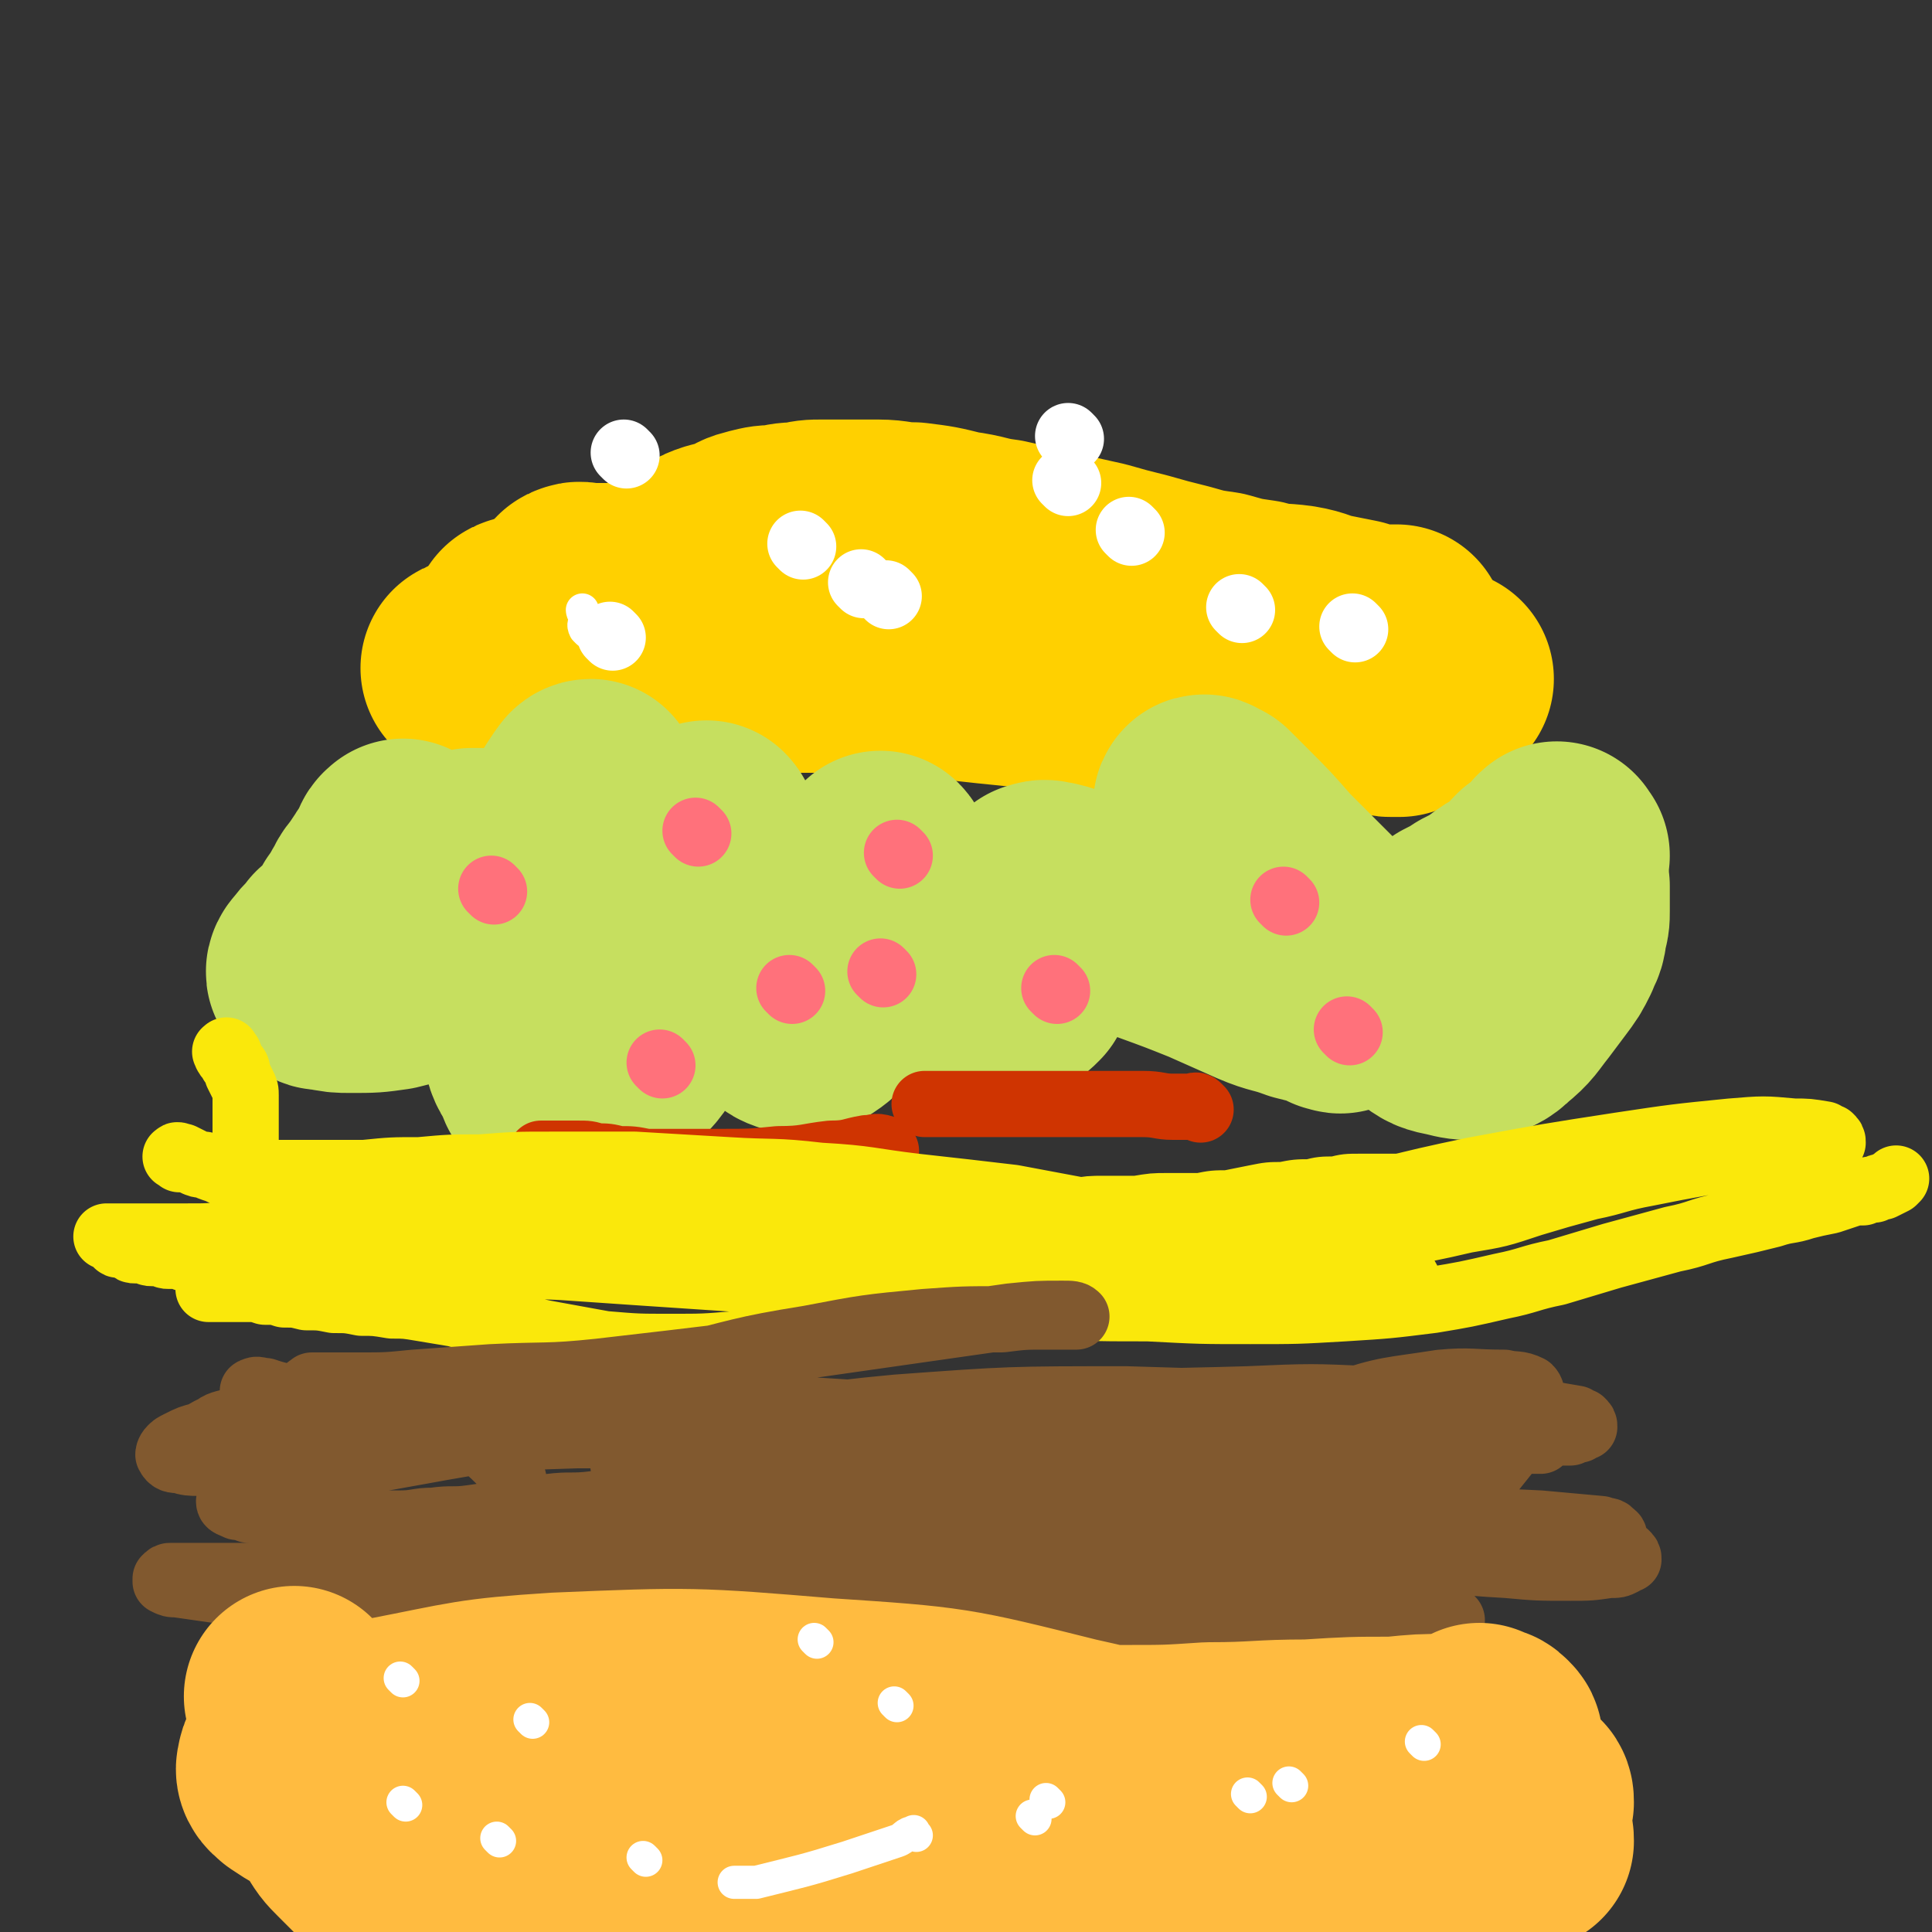 <svg viewBox='0 0 700 700' version='1.1' xmlns='http://www.w3.org/2000/svg' xmlns:xlink='http://www.w3.org/1999/xlink'><rect x="0" y="0" width="700" height="700" fill="#333333" stroke="none"/><g fill='none' stroke='#FFD000' stroke-width='80' stroke-linecap='round' stroke-linejoin='round'><path d='M172,243c-1,-1 -2,-1 -1,-1 1,-1 2,0 4,0 4,-1 4,-1 8,-1 6,0 6,0 11,0 7,-1 7,-1 13,-1 6,0 6,0 11,0 6,0 6,0 12,0 6,0 6,0 12,0 6,0 6,0 12,0 6,0 6,0 12,0 6,0 6,0 12,0 6,0 6,0 12,0 6,0 6,0 12,0 8,0 8,0 15,0 8,1 8,1 16,2 8,1 8,1 16,1 9,1 9,1 19,2 10,1 10,1 20,2 9,1 10,1 19,3 9,1 9,2 18,3 7,2 7,1 14,2 7,1 7,2 14,2 7,0 7,0 13,0 7,0 7,0 14,0 7,-1 7,-1 15,-2 6,-1 6,-1 12,-2 4,-1 4,-1 8,-3 4,-1 4,-2 7,-4 1,0 1,0 1,0 '/><path d='M190,228c-1,-1 -2,-1 -1,-1 1,-1 2,0 4,0 3,1 3,1 7,2 5,1 6,1 11,1 6,1 6,0 12,1 7,1 7,1 13,1 7,1 7,1 14,2 8,1 8,1 16,1 8,1 8,1 16,1 8,0 8,0 16,0 9,1 9,1 17,2 8,1 8,1 16,1 6,0 6,0 13,0 5,0 5,0 11,0 6,0 6,0 11,0 6,0 6,0 12,0 6,0 6,0 11,0 6,0 6,0 11,0 6,1 6,1 12,1 6,0 6,0 12,0 5,1 5,1 11,2 5,1 5,0 10,1 5,1 5,1 10,1 5,1 5,1 10,2 4,1 4,1 9,1 4,1 4,1 8,2 4,1 4,1 8,2 3,1 3,1 6,2 2,1 2,1 5,2 2,1 2,1 3,1 1,0 1,0 2,0 1,0 1,0 1,0 '/><path d='M210,216c-1,-1 -2,-1 -1,-1 1,-1 2,0 4,0 4,0 4,0 8,0 4,0 4,0 8,0 3,-1 3,-1 6,-2 2,-1 3,-1 5,-2 2,-2 2,-2 4,-4 2,-1 2,-1 4,-2 3,-1 3,-1 6,-2 3,-2 3,-2 6,-3 4,-1 4,-1 7,-2 4,-2 3,-2 7,-3 4,-1 4,-1 8,-1 4,-1 4,-1 8,-1 4,-1 4,-1 8,-1 5,0 5,0 10,0 5,0 5,0 10,0 6,0 6,1 13,1 8,1 8,1 16,3 8,1 8,2 16,3 9,2 9,2 17,4 9,2 9,2 18,4 7,2 7,2 15,4 7,2 7,2 15,4 7,2 7,2 14,3 7,2 7,2 14,3 7,2 7,1 14,2 6,1 6,2 11,3 5,1 5,1 10,2 3,1 3,2 6,2 3,0 3,0 5,0 2,0 2,0 4,0 0,0 0,0 0,0 '/></g>
<g fill='none' stroke='#C6DF5F' stroke-width='80' stroke-linecap='round' stroke-linejoin='round'><path d='M147,309c-1,-1 -1,-2 -1,-1 -1,0 -1,1 -2,3 -1,3 -2,3 -3,5 -2,3 -2,3 -4,6 -2,2 -2,3 -3,5 -1,1 -1,1 -1,2 -1,1 -1,1 -1,2 -1,1 -1,0 -1,1 -1,1 -1,1 -1,1 0,1 0,1 0,1 0,1 0,1 0,1 1,0 2,0 3,0 3,0 3,0 6,-1 5,-1 5,-2 10,-4 6,-2 6,-2 11,-5 4,-3 4,-3 8,-5 3,-2 3,-2 5,-4 1,-1 2,-1 2,-3 0,-1 0,-1 -1,-2 -1,0 -1,0 -3,0 -5,1 -5,1 -10,4 -8,4 -8,4 -15,10 -8,5 -8,5 -15,11 -5,4 -5,4 -10,8 -2,3 -3,3 -5,6 -1,1 -2,2 -1,3 1,2 1,2 3,2 5,1 5,1 9,1 8,0 8,0 15,-1 8,-2 8,-2 16,-5 8,-2 8,-2 14,-6 7,-4 7,-4 12,-9 5,-6 5,-6 10,-12 3,-5 3,-6 6,-11 2,-5 2,-5 5,-10 2,-3 2,-3 3,-7 2,-2 1,-2 2,-4 1,-2 2,-1 2,-3 1,-1 1,-2 2,-2 0,0 -1,1 -1,2 -1,3 -1,3 -2,6 -3,7 -3,7 -5,14 -3,11 -3,11 -6,21 -2,10 -2,10 -4,21 -2,8 -2,8 -2,16 -1,6 -1,6 -1,13 1,5 2,5 4,9 1,3 1,4 4,5 3,2 3,2 7,2 4,0 4,1 8,-1 4,-3 5,-3 8,-8 6,-6 6,-6 10,-14 4,-9 3,-10 6,-19 3,-10 3,-10 6,-19 2,-7 2,-7 3,-15 2,-5 1,-5 2,-10 1,-2 1,-2 2,-5 0,-1 1,-1 1,-2 1,0 2,-1 2,-1 1,1 1,2 1,4 2,4 2,4 3,7 2,6 2,6 4,12 3,7 3,7 6,14 2,7 2,7 5,14 2,4 1,4 4,9 2,3 1,3 4,6 2,3 3,3 6,4 2,1 3,0 5,-1 3,-2 3,-2 5,-5 4,-5 4,-5 6,-10 3,-6 3,-6 6,-12 2,-6 2,-6 3,-12 1,-5 1,-5 2,-9 1,-3 0,-3 1,-6 0,-2 0,-2 1,-3 0,0 1,-1 1,-1 1,1 1,2 1,3 2,3 2,3 3,5 2,4 2,4 4,8 4,5 4,5 8,10 4,6 3,6 8,11 4,4 4,4 10,8 3,2 3,2 7,3 3,0 3,0 6,-1 2,-1 2,-1 4,-3 2,-3 1,-3 2,-7 2,-4 2,-4 2,-8 0,-4 0,-4 0,-8 0,-2 0,-3 0,-5 1,-2 1,-2 2,-4 1,-1 0,-1 1,-1 2,-1 2,0 4,0 4,1 4,1 8,3 6,2 6,2 13,5 8,3 8,4 16,7 11,4 11,4 21,8 9,4 9,4 18,8 7,3 7,2 15,5 4,1 4,1 8,2 2,1 2,1 4,2 1,0 2,1 2,0 1,-1 0,-2 0,-3 -2,-4 -2,-4 -5,-8 -5,-7 -5,-7 -10,-14 -7,-9 -7,-9 -13,-18 -5,-7 -6,-7 -11,-15 -3,-4 -3,-4 -6,-9 -2,-2 -1,-2 -3,-3 -1,-1 -2,-2 -2,-1 0,0 1,0 3,1 3,3 3,3 7,7 7,7 7,7 14,15 11,11 11,11 22,22 10,10 10,10 20,19 8,6 7,6 15,12 4,3 4,3 9,4 4,1 4,1 8,1 4,-1 5,-1 8,-4 5,-4 5,-5 9,-10 3,-4 3,-4 6,-8 3,-4 3,-4 5,-8 1,-3 2,-3 2,-7 1,-3 1,-3 1,-6 0,-3 0,-3 0,-5 0,-2 0,-2 0,-4 -1,-3 -1,-3 -2,-6 -1,-1 -1,-1 -1,-1 '/><path d='M565,310c-1,-1 -1,-2 -1,-1 -1,0 -1,1 -2,3 -2,2 -3,2 -6,4 -3,3 -3,4 -7,7 -4,2 -4,2 -8,5 -3,2 -3,2 -7,4 -3,2 -3,2 -7,4 -4,3 -4,3 -8,5 -4,2 -4,2 -9,2 -6,2 -6,2 -13,2 -1,0 -2,-1 -3,-1 '/></g>
<g fill='none' stroke='#CF3401' stroke-width='24' stroke-linecap='round' stroke-linejoin='round'><path d='M321,417c-1,-1 -1,-1 -1,-1 -3,-1 -3,0 -6,0 -6,1 -6,2 -13,2 -9,1 -9,2 -19,2 -10,1 -10,1 -21,1 -7,0 -7,0 -14,0 -7,0 -7,0 -13,0 -5,-1 -5,-1 -10,-1 -4,-1 -4,-1 -8,-1 -3,-1 -3,-1 -7,-1 -2,0 -2,0 -4,0 -2,0 -2,0 -4,0 0,0 0,0 -1,0 -1,0 -1,0 -2,0 0,0 0,0 -1,0 0,0 0,0 -1,0 0,0 0,0 0,0 '/><path d='M435,402c-1,-1 -1,-1 -1,-1 -1,-1 -1,0 -2,0 -4,0 -4,0 -7,0 -5,0 -5,-1 -11,-1 -7,0 -7,0 -13,0 -6,0 -6,0 -13,0 -6,0 -6,0 -13,0 -5,0 -5,0 -11,0 -4,0 -4,0 -9,0 -3,0 -3,0 -6,0 -3,0 -3,0 -5,0 -2,0 -2,0 -4,0 -1,0 -1,0 -2,0 0,0 0,0 -1,0 -1,0 -1,0 -1,0 -1,0 -1,0 -1,0 '/></g>
<g fill='none' stroke='#FF717B' stroke-width='24' stroke-linecap='round' stroke-linejoin='round'><path d='M383,359c-1,-1 -1,-1 -1,-1 '/><path d='M320,353c-1,-1 -1,-1 -1,-1 '/><path d='M287,359c-1,-1 -1,-1 -1,-1 '/><path d='M240,386c-1,-1 -1,-1 -1,-1 '/><path d='M179,323c-1,-1 -1,-1 -1,-1 '/><path d='M253,302c-1,-1 -1,-1 -1,-1 '/><path d='M326,310c-1,-1 -1,-1 -1,-1 '/><path d='M466,327c-1,-1 -1,-1 -1,-1 '/><path d='M489,374c-1,-1 -1,-1 -1,-1 '/></g>
<g fill='none' stroke='#FFFFFF' stroke-width='24' stroke-linecap='round' stroke-linejoin='round'><path d='M227,165c-1,-1 -1,-1 -1,-1 '/><path d='M291,198c-1,-1 -1,-1 -1,-1 '/><path d='M322,216c-1,-1 -1,-1 -1,-1 '/><path d='M388,159c-1,-1 -1,-1 -1,-1 '/><path d='M450,221c-1,-1 -1,-1 -1,-1 '/><path d='M491,228c-1,-1 -1,-1 -1,-1 '/><path d='M313,212c-1,-1 -1,-1 -1,-1 '/><path d='M222,231c-1,-1 -1,-1 -1,-1 '/><path d='M387,175c-1,-1 -1,-1 -1,-1 '/><path d='M410,193c-1,-1 -1,-1 -1,-1 '/></g>
<g fill='none' stroke='#FAE80B' stroke-width='24' stroke-linecap='round' stroke-linejoin='round'><path d='M83,382c-1,-1 -1,-2 -1,-1 -1,0 0,0 0,1 1,2 2,1 2,3 2,2 2,2 2,4 1,2 1,2 2,4 1,2 1,2 1,4 0,2 0,2 0,4 0,3 0,3 0,5 0,2 0,2 0,3 0,2 0,2 0,3 0,2 0,2 0,3 0,2 0,2 0,3 0,1 0,1 0,2 0,2 0,2 0,3 0,2 0,2 0,3 0,1 0,1 0,2 0,1 0,1 0,2 0,1 0,1 0,2 0,1 0,1 0,1 0,1 0,1 0,1 1,0 1,0 2,0 1,0 1,0 1,0 1,-1 1,-1 2,-1 2,-1 2,-1 4,-2 3,-1 3,-1 6,-2 4,-1 4,-1 8,-1 4,-1 4,-1 8,-1 4,-1 4,-1 8,-1 4,0 4,0 8,0 4,0 4,0 8,0 4,1 4,1 7,2 4,1 4,1 8,2 3,1 3,1 6,2 4,1 4,1 7,1 4,1 4,2 8,2 4,1 4,1 8,2 4,1 4,1 8,1 5,1 5,1 10,2 4,1 4,0 9,1 4,0 4,1 8,1 4,1 4,1 8,1 4,0 4,0 8,0 4,0 4,0 8,0 5,0 5,0 10,0 5,-1 5,-1 10,-1 6,-1 6,-1 11,-1 5,-1 5,-1 11,-1 5,0 5,0 10,0 6,0 6,0 11,0 6,0 6,0 12,0 5,0 5,0 11,0 6,0 6,0 12,0 6,0 6,0 11,0 6,0 6,0 11,0 5,-1 5,-1 11,-1 6,0 6,0 11,0 6,-1 6,-1 11,-1 6,0 6,0 12,0 6,-1 6,-1 11,-1 6,0 6,0 12,0 5,-1 5,-1 10,-1 5,-1 5,-1 10,-2 5,-1 5,-1 10,-1 5,-1 5,-1 10,-1 4,-1 4,-1 9,-1 4,-1 4,-1 9,-1 5,0 5,0 10,0 5,0 5,0 10,0 6,0 6,0 12,0 5,0 5,0 11,0 5,0 5,0 10,0 5,-1 5,-1 10,-1 3,-1 3,-1 7,-1 3,-1 3,-1 6,-2 2,0 2,-1 4,-1 2,-1 2,-1 3,-1 1,-1 1,-1 2,-1 1,0 1,0 2,0 1,-1 1,-1 2,-1 1,-1 1,-1 1,-1 1,0 1,0 1,0 '/><path d='M65,420c-1,-1 -2,-1 -1,-1 0,-1 1,0 2,0 2,1 2,1 4,2 2,1 2,1 4,1 2,1 2,1 5,2 2,1 2,1 5,1 4,0 4,0 8,0 5,0 5,0 9,0 7,0 7,0 14,0 8,0 8,0 17,0 10,-1 10,-1 20,-1 11,-1 11,-1 22,-1 13,-1 13,-1 26,-1 15,0 15,0 30,0 17,1 17,1 34,2 16,1 16,0 33,2 18,1 18,2 35,4 18,2 18,2 35,4 16,3 16,3 32,6 14,3 14,4 29,6 13,2 14,2 27,2 13,1 13,1 25,1 13,-1 13,-1 25,-2 13,-2 13,-2 26,-5 12,-2 12,-2 24,-6 10,-3 10,-3 21,-6 10,-2 10,-3 21,-5 10,-2 10,-2 21,-4 9,-1 9,-1 18,-3 7,-1 7,-1 13,-2 4,0 4,-1 8,-1 2,-1 2,-1 3,-1 1,0 1,0 2,0 1,0 2,0 2,0 0,-1 0,-1 -1,-2 -1,0 -1,0 -2,-1 -6,-1 -6,-1 -11,-1 -11,-1 -11,-1 -23,0 -20,2 -20,2 -40,5 -26,4 -26,4 -53,9 -29,6 -29,7 -58,14 -26,7 -26,7 -52,14 -21,6 -21,6 -42,12 -17,4 -17,4 -34,9 -15,3 -15,3 -29,6 -13,3 -13,3 -26,5 -13,2 -13,2 -26,3 -12,1 -12,1 -24,1 -12,0 -12,0 -24,-1 -11,-2 -11,-2 -22,-4 -9,-2 -9,-2 -18,-4 -7,-1 -7,-1 -14,-3 -6,-1 -6,-1 -12,-2 -6,-1 -6,-1 -11,-1 -6,-1 -6,-1 -11,-1 -5,-1 -5,-1 -10,-1 -5,-1 -5,-1 -10,-1 -4,-1 -4,-1 -8,-1 -3,-1 -3,-1 -7,-1 -3,-1 -3,-1 -6,-1 -2,0 -2,0 -4,0 -2,0 -2,0 -4,0 -1,0 -1,0 -2,0 -1,0 -1,0 -2,0 0,0 0,0 0,0 -1,0 -1,0 -2,0 0,0 -1,0 0,0 0,0 1,0 2,0 2,-1 2,-1 4,-1 3,-1 3,-1 7,-2 7,-2 7,-3 14,-6 11,-3 11,-3 22,-5 16,-3 16,-3 33,-4 22,-2 22,-2 44,-3 30,0 30,-1 61,0 35,2 35,2 71,5 32,2 32,2 64,6 26,2 25,3 51,6 15,2 15,1 30,2 9,1 9,1 18,1 5,0 5,0 10,0 1,-1 2,-1 3,-1 0,-1 0,-2 -1,-2 -3,-2 -3,-2 -7,-3 -9,-3 -9,-3 -19,-4 -18,-3 -18,-3 -37,-4 -28,-1 -28,-1 -56,-1 -32,-1 -32,-1 -63,-1 -33,0 -33,0 -66,0 -28,-1 -28,-1 -55,-1 -22,0 -22,0 -43,0 -15,-1 -15,-1 -31,-1 -14,-1 -14,-1 -28,-1 -11,0 -11,0 -21,0 -7,1 -7,1 -15,1 -5,0 -5,0 -10,0 -2,0 -2,0 -5,0 -2,0 -2,0 -4,0 -2,0 -2,0 -4,0 -1,0 -1,0 -2,0 -1,0 -1,0 -2,0 0,0 0,0 -1,0 0,0 0,0 -1,0 0,0 -1,0 0,0 0,0 1,0 2,1 1,0 1,0 1,0 1,1 0,2 1,2 1,0 1,0 1,0 1,0 1,0 1,0 1,0 1,1 2,1 1,1 1,1 2,1 1,0 1,0 2,0 1,0 1,0 2,0 1,1 1,1 2,1 1,0 1,0 2,0 1,0 1,0 2,0 1,1 1,1 2,1 1,0 1,0 2,0 1,0 1,0 1,0 1,0 1,0 1,0 2,1 2,1 3,1 2,0 2,0 4,0 4,1 4,1 7,1 6,0 6,0 12,0 11,0 11,0 22,0 19,0 19,0 39,0 25,1 25,1 51,2 29,2 29,2 59,4 29,2 29,2 58,4 26,2 26,3 52,5 22,2 22,2 44,2 19,1 19,1 37,1 17,0 17,0 34,-1 16,-1 16,-1 32,-3 12,-2 12,-2 25,-5 10,-2 10,-3 20,-5 10,-3 10,-3 20,-6 11,-3 11,-3 22,-6 10,-2 9,-3 19,-5 9,-2 9,-2 17,-4 6,-2 6,-1 12,-3 4,-1 4,-1 9,-2 3,-1 3,-1 6,-2 3,-1 3,-1 6,-1 2,-1 2,-1 4,-1 2,-1 2,-1 3,-1 2,-1 2,-1 4,-2 1,-1 1,-1 1,-1 '/></g>
<g fill='none' stroke='#81592F' stroke-width='24' stroke-linecap='round' stroke-linejoin='round'><path d='M93,505c-1,-1 -2,-1 -1,-1 1,-1 2,0 4,0 3,1 3,1 7,2 5,1 5,0 9,1 5,0 5,1 10,1 4,0 4,0 9,0 6,0 6,0 12,0 7,0 7,0 15,0 9,0 9,0 18,0 9,0 9,0 19,0 12,0 12,0 24,0 14,0 14,0 27,0 16,1 16,1 32,2 16,1 16,1 32,2 16,1 16,1 33,2 17,2 17,1 34,2 18,1 18,1 36,2 17,1 17,2 34,2 15,0 15,0 29,0 13,0 13,0 26,0 11,0 11,0 23,0 9,-1 9,-1 18,-1 7,0 7,0 13,0 4,0 4,0 8,0 3,0 3,0 5,0 2,-1 2,-1 3,-1 1,-1 2,-1 2,-1 0,-1 0,-1 -1,-2 -1,0 -1,0 -2,-1 -6,-1 -6,-1 -11,-2 -12,-2 -12,-2 -24,-2 -20,-1 -20,-1 -40,1 -29,2 -29,2 -58,6 -30,4 -30,4 -60,10 -27,4 -27,4 -53,10 -22,4 -22,4 -45,9 -17,4 -17,4 -34,8 -13,3 -13,3 -26,6 -11,3 -11,3 -22,6 -8,2 -8,2 -16,4 -7,1 -6,2 -13,3 -6,2 -6,1 -11,2 -5,1 -5,1 -10,2 -3,1 -3,1 -7,1 -2,0 -2,0 -4,0 -2,0 -2,0 -3,0 -1,0 -2,0 -2,0 0,0 1,0 1,0 5,-1 5,-1 9,-2 11,-2 11,-3 22,-4 25,-4 25,-4 49,-5 36,-3 36,-2 71,-3 36,-1 36,0 71,0 33,1 33,2 66,2 31,0 31,0 62,0 23,-1 23,-1 47,-1 15,-1 15,-1 30,-2 9,0 9,0 17,-2 3,0 3,0 6,-1 1,-1 2,-1 2,-2 0,-1 0,-2 -1,-2 -1,-2 -2,-1 -4,-2 -11,-1 -11,-1 -22,-2 -21,-1 -21,-1 -42,-2 -30,-1 -30,-1 -60,-1 -36,0 -36,1 -72,1 -33,1 -33,1 -65,2 -27,1 -27,1 -54,1 -23,1 -23,2 -45,2 -18,0 -18,0 -36,0 -15,0 -15,0 -31,0 -12,-1 -12,-1 -24,-2 -9,-1 -9,-1 -18,-2 -6,-1 -6,-2 -12,-3 -5,-1 -5,-1 -9,-1 -2,-1 -2,-1 -4,-1 -2,-1 -3,-1 -3,-2 0,0 1,0 2,-1 7,-3 7,-3 14,-5 20,-6 20,-7 41,-10 34,-6 34,-7 69,-8 42,-2 43,-1 85,2 41,4 41,5 81,11 33,5 33,6 66,12 21,4 21,3 43,6 13,2 13,3 26,4 6,1 6,1 12,2 3,0 5,1 5,0 0,-1 -2,-2 -4,-2 -10,-4 -10,-4 -20,-6 -21,-6 -21,-6 -42,-10 -32,-6 -32,-6 -64,-9 -34,-4 -34,-4 -68,-6 -31,-2 -31,-2 -62,-3 -24,-1 -25,-1 -49,-1 -20,0 -20,0 -40,0 -15,-1 -15,-1 -30,-1 -11,-1 -11,-1 -21,-1 -6,0 -6,0 -13,0 -4,0 -4,0 -8,0 -2,0 -2,0 -4,0 -1,0 -2,0 -3,1 0,0 0,1 0,1 2,1 2,1 4,1 8,0 8,0 15,0 15,-2 16,-1 31,-4 22,-4 21,-4 43,-9 25,-6 25,-7 51,-12 25,-6 25,-7 50,-11 21,-4 21,-4 42,-6 14,-1 14,-1 28,-1 8,-1 8,-1 16,-1 4,0 4,0 8,0 2,0 3,0 3,0 -1,-1 -2,-1 -5,-1 -9,0 -9,0 -19,1 -21,3 -21,3 -42,6 -28,4 -28,4 -56,8 -25,3 -25,3 -51,6 -19,2 -19,1 -39,2 -14,1 -14,1 -28,2 -10,1 -10,1 -20,1 -6,0 -6,0 -12,0 -2,0 -3,0 -5,0 -1,1 -2,1 -2,2 -1,0 0,1 1,1 5,1 6,1 11,2 13,2 13,2 25,4 17,3 17,4 34,6 19,2 19,2 38,3 19,2 19,2 38,2 19,1 19,2 39,2 19,0 19,0 38,0 18,0 18,0 35,0 14,-1 14,-1 28,-1 11,1 11,1 21,1 8,0 8,0 16,0 6,0 6,0 12,0 5,0 5,0 9,0 3,-1 3,-1 6,-1 2,-1 3,0 4,-1 1,-1 1,-2 0,-3 -3,-1 -4,-1 -8,-1 -13,-2 -13,-2 -27,-2 -25,-1 -25,-1 -49,1 -30,3 -30,4 -60,7 -24,2 -24,3 -48,5 -14,1 -14,1 -28,2 -7,0 -7,0 -15,0 -3,0 -5,0 -5,0 -1,-1 2,-3 5,-4 14,-4 15,-4 30,-7 32,-6 32,-7 64,-10 41,-3 41,-3 83,-3 35,1 35,1 70,4 23,3 23,4 46,7 12,1 12,1 24,2 4,1 4,1 8,2 1,0 3,0 2,0 -1,0 -3,0 -6,0 -10,2 -10,2 -20,3 -22,3 -22,3 -45,5 -30,4 -30,4 -60,7 -29,3 -29,3 -57,4 -22,2 -22,1 -43,1 -14,0 -14,0 -27,-1 -7,0 -8,0 -15,-2 -2,0 -5,-1 -4,-2 1,-2 4,-3 9,-5 17,-6 17,-7 36,-12 30,-6 31,-6 62,-9 32,-4 32,-3 64,-4 23,-1 23,-1 45,0 13,1 13,1 26,3 6,0 5,1 11,2 1,0 2,0 2,0 0,0 -1,0 -3,0 -10,1 -10,0 -20,1 -22,3 -22,4 -43,7 -28,5 -28,5 -57,11 -26,5 -26,5 -53,10 -19,3 -19,3 -38,5 -13,1 -13,1 -26,1 -10,0 -10,0 -20,0 -7,0 -7,0 -15,0 -5,0 -5,0 -11,0 -3,0 -3,0 -6,0 -2,0 -4,0 -4,0 -1,0 0,0 1,-1 8,-3 8,-4 16,-7 23,-7 22,-9 46,-13 32,-7 33,-8 66,-10 31,-3 32,-2 63,-1 26,1 26,3 51,5 16,1 17,1 33,2 10,0 10,0 20,-2 6,-1 6,-1 12,-3 2,-1 2,-1 4,-3 1,-1 2,-1 2,-2 0,-1 0,-1 -1,-2 -1,-1 -1,-1 -2,-1 -2,0 -2,0 -5,0 -4,1 -4,1 -8,3 -6,2 -6,2 -12,4 -6,3 -6,3 -12,6 -7,4 -7,4 -14,8 -7,5 -7,5 -15,9 -9,5 -9,5 -18,9 -11,5 -11,5 -22,9 -11,3 -11,3 -23,6 -10,2 -10,2 -21,3 -9,1 -9,1 -18,1 -9,-1 -9,-1 -18,-3 -9,-3 -9,-3 -19,-6 -9,-4 -9,-4 -19,-7 -10,-3 -9,-3 -19,-6 -10,-2 -10,-1 -20,-3 -9,-1 -9,-1 -18,-1 -10,-1 -10,-1 -20,-1 -9,1 -9,1 -18,2 -9,1 -9,2 -17,3 -8,1 -8,0 -16,1 -7,1 -7,1 -14,2 -7,1 -7,1 -14,2 -7,1 -7,0 -14,1 -6,0 -6,1 -12,1 -5,0 -5,0 -10,0 -4,0 -4,0 -8,0 -2,0 -2,0 -4,0 -2,0 -2,0 -4,0 -1,0 -1,0 -2,0 0,0 0,0 -1,0 -1,0 -1,0 -1,0 -2,0 -2,0 -3,0 -2,0 -2,0 -3,0 -1,0 -1,0 -3,0 0,0 0,0 -1,0 0,0 -1,0 0,0 0,0 1,0 2,0 3,1 3,2 6,2 5,2 5,2 11,2 8,1 8,2 16,2 9,0 9,0 18,-1 7,-1 7,-1 14,-4 5,-2 5,-2 9,-5 3,-2 3,-3 4,-6 1,-2 1,-3 1,-6 -2,-4 -2,-4 -5,-7 -6,-6 -7,-6 -14,-9 -10,-4 -10,-4 -21,-6 -11,-3 -11,-2 -22,-3 -11,0 -12,0 -22,1 -9,1 -9,1 -17,4 -7,1 -7,1 -12,4 -4,1 -4,1 -8,3 -2,1 -2,1 -3,2 -1,1 -1,2 -1,2 1,2 2,2 4,2 3,1 4,1 7,1 6,0 6,0 12,0 6,-1 6,-1 12,-2 5,-1 5,0 10,-2 4,-1 4,-2 8,-4 2,-1 2,-1 3,-3 1,-1 2,-1 2,-2 0,-1 0,-1 -1,-2 -1,-1 -1,-1 -2,-2 -5,-1 -5,-1 -10,-1 -6,-1 -6,0 -12,0 -5,1 -5,1 -10,3 -4,1 -5,1 -8,4 -2,1 -3,2 -2,4 1,4 2,5 5,8 8,8 8,8 17,13 12,7 12,7 24,12 11,5 11,6 22,9 8,2 8,1 15,2 5,0 5,0 10,0 3,-1 3,-1 6,-2 1,-1 2,-2 2,-4 0,-1 0,-2 -1,-3 -1,-2 -1,-2 -4,-3 -3,-1 -3,-1 -6,-2 -4,-1 -4,-1 -8,-1 -4,0 -4,0 -7,0 -3,1 -3,1 -6,2 -2,1 -2,1 -4,2 -1,0 -1,0 -1,1 -1,0 -1,1 -1,1 0,1 1,1 2,1 3,1 3,1 6,1 7,2 7,2 14,2 11,2 11,1 22,3 12,1 12,2 25,3 15,2 15,2 30,3 16,2 16,2 33,4 20,2 20,2 40,5 21,3 21,3 41,6 21,3 21,3 41,6 18,2 18,2 36,2 13,1 13,1 26,1 10,-1 10,-1 19,-4 9,-2 9,-2 17,-7 7,-4 7,-4 14,-10 6,-5 6,-6 12,-12 7,-7 6,-7 12,-14 6,-6 6,-6 11,-12 4,-5 4,-5 8,-10 3,-5 3,-5 6,-9 1,-3 1,-3 2,-6 1,-2 1,-2 1,-4 0,-2 0,-3 -1,-4 -4,-2 -5,-1 -9,-2 -12,0 -12,-1 -23,0 -19,3 -19,2 -37,8 -22,6 -22,7 -43,15 -19,8 -19,9 -38,17 -13,6 -13,6 -26,13 -9,4 -9,5 -18,9 -6,3 -6,3 -12,5 -4,2 -4,1 -8,2 -2,0 -2,1 -4,1 -2,0 -2,0 -3,0 -1,0 -2,0 -2,0 0,0 1,0 2,0 5,-1 5,-1 9,-2 13,-3 12,-4 25,-6 19,-2 19,-3 39,-3 25,-1 25,-1 50,0 26,1 26,2 52,4 19,1 19,2 38,3 11,1 11,1 23,1 7,0 7,0 14,-1 3,0 3,0 5,-1 1,-1 2,-1 2,-1 0,-1 0,-1 -1,-2 -1,0 -1,0 -2,0 -4,-1 -4,-1 -8,-1 -11,0 -11,0 -23,0 -19,2 -19,2 -39,4 -28,4 -28,4 -55,8 -31,4 -31,4 -62,9 -26,3 -26,3 -52,6 -21,3 -21,3 -43,4 -18,2 -18,1 -36,2 -16,1 -16,1 -32,3 -15,1 -15,2 -29,3 -12,2 -12,2 -24,3 -9,2 -9,1 -19,2 -7,1 -7,1 -14,2 -5,1 -5,1 -10,1 -3,0 -3,0 -5,0 -2,0 -2,0 -4,0 0,0 -1,0 -1,0 0,0 1,0 1,0 4,1 4,1 8,1 12,0 12,0 24,0 24,1 24,1 47,1 39,0 39,0 79,0 34,1 34,1 69,1 28,0 28,0 57,-1 23,-2 23,-2 45,-5 18,-2 18,-2 36,-6 10,-3 10,-3 21,-7 4,-1 4,-1 7,-4 1,0 1,-1 1,-2 -1,-1 -1,-1 -2,-2 -4,-1 -4,0 -7,0 -11,-1 -11,-1 -23,-1 -21,-1 -21,-1 -43,-1 -30,0 -30,0 -60,0 -34,-1 -34,-1 -67,-1 -31,-1 -31,-1 -63,-1 -26,-1 -26,-1 -53,-2 -22,-1 -22,-1 -44,-2 -16,-2 -16,-2 -32,-4 -13,-1 -13,-1 -25,-1 -9,-1 -9,-1 -19,-1 -7,0 -7,0 -14,0 -4,0 -4,0 -8,0 -2,0 -2,0 -4,0 -1,0 -1,0 -2,1 0,0 0,1 0,1 2,1 2,1 4,1 7,1 7,1 14,2 16,2 16,2 33,4 21,2 21,2 43,4 23,2 24,1 47,2 23,1 23,2 46,2 23,0 23,0 46,0 22,-1 22,-1 45,-3 21,-2 21,-2 42,-5 19,-2 19,-2 38,-6 14,-2 14,-3 29,-6 9,-2 9,-2 19,-4 5,-1 5,-1 10,-2 2,0 2,-1 3,-1 1,-1 1,-1 2,-1 1,-1 2,-1 2,-1 0,-1 0,-1 0,-2 0,0 0,0 -1,-1 0,0 -1,0 0,0 1,-1 1,0 3,0 4,0 4,0 7,0 6,0 6,0 13,0 7,0 7,0 15,0 7,-1 7,-1 14,-1 5,0 5,0 10,0 3,0 3,0 6,0 2,0 2,0 3,0 1,0 1,0 2,0 1,0 1,0 1,0 1,0 1,0 1,0 1,0 1,0 1,0 1,0 1,0 2,0 1,0 1,0 1,0 '/></g>
<g fill='none' stroke='#FFBB40' stroke-width='80' stroke-linecap='round' stroke-linejoin='round'><path d='M108,616c-1,-1 -2,-2 -1,-1 0,1 1,2 2,5 1,4 1,4 2,9 2,6 2,6 4,11 2,5 2,5 4,10 2,4 2,5 4,8 3,5 3,5 6,8 4,4 4,4 8,8 5,4 6,4 11,7 6,3 6,3 12,6 5,2 5,2 10,5 6,2 6,2 12,4 5,2 5,2 11,4 6,2 6,2 12,3 6,2 6,1 13,2 6,1 6,1 13,2 7,1 7,2 13,2 7,0 7,0 13,0 8,0 8,0 16,0 8,0 8,0 16,0 10,1 10,1 19,1 11,0 11,0 21,0 10,0 10,0 21,0 12,0 12,0 24,0 12,-1 12,-1 25,-2 12,-1 12,-1 25,-3 11,-2 11,-2 22,-4 9,-2 9,-3 19,-5 8,-2 8,-2 16,-4 6,-3 6,-3 13,-5 6,-2 6,-2 12,-4 6,-2 6,-2 12,-4 5,-2 5,-2 9,-4 5,-1 5,-1 10,-3 3,-1 3,-1 6,-2 2,-1 2,-1 5,-1 1,-1 1,-1 2,-1 1,-1 2,-1 2,-1 0,-1 0,-2 -1,-2 -1,-1 -1,-1 -2,-1 -6,-1 -6,-1 -11,-1 -13,0 -13,0 -26,2 -21,2 -21,2 -42,6 -25,3 -25,4 -51,7 -23,3 -23,3 -46,5 -19,1 -19,2 -37,2 -17,0 -17,-1 -34,-2 -16,-1 -16,-1 -32,-3 -14,-2 -14,-2 -28,-4 -9,-2 -9,-2 -19,-4 -6,-1 -6,-1 -12,-2 -5,-1 -5,-1 -10,-1 -3,-1 -3,-1 -6,-1 -2,0 -3,0 -3,0 -1,0 1,0 2,0 9,0 9,0 18,0 29,-1 29,-1 59,-2 44,0 44,0 89,0 41,1 41,1 82,3 23,0 23,1 45,2 10,0 10,0 20,0 3,0 5,0 6,0 1,-1 -1,-1 -3,-1 -9,-1 -9,-1 -18,-1 -29,0 -29,1 -58,2 -40,1 -40,2 -81,4 -37,1 -37,2 -73,2 -27,0 -28,0 -55,-2 -23,-2 -23,-2 -45,-6 -19,-3 -19,-4 -37,-9 -12,-4 -12,-4 -24,-10 -7,-2 -7,-2 -13,-6 -1,-1 -3,-2 -2,-4 0,-2 1,-3 4,-5 16,-6 16,-6 32,-9 31,-6 31,-7 62,-9 48,-2 49,-2 97,2 45,3 45,3 89,14 41,9 41,12 81,26 4,1 4,2 6,4 1,1 2,2 1,2 -3,2 -4,2 -7,2 -14,2 -14,2 -27,4 -28,2 -28,2 -56,4 -35,1 -35,2 -71,2 -31,0 -31,0 -62,-1 -21,0 -21,0 -41,-2 -14,-1 -14,-2 -27,-4 -9,-1 -9,0 -18,-2 -4,0 -4,0 -9,-2 -1,0 -2,-2 -2,-2 0,-1 2,-1 3,-1 14,-3 14,-3 28,-5 37,-4 37,-6 74,-8 54,-3 54,-4 108,-2 53,2 53,4 105,11 25,4 25,5 50,11 7,1 9,3 13,4 1,0 -1,-1 -2,-1 -3,0 -3,0 -6,0 -10,-1 -10,-2 -19,-2 -17,-1 -17,-2 -34,-2 -24,0 -24,1 -48,3 -26,2 -26,2 -52,4 -22,2 -22,3 -43,5 -14,1 -14,1 -28,2 -9,1 -9,2 -18,2 -5,1 -5,1 -11,1 -3,0 -3,0 -6,0 -2,0 -3,0 -4,0 -1,0 0,0 1,0 9,-1 9,-1 18,-2 23,-2 23,-3 47,-4 31,-2 31,-2 62,-2 28,-1 28,0 57,0 18,1 18,1 37,1 10,0 10,0 20,0 5,-1 5,-1 10,-2 2,0 2,0 4,-1 1,-1 2,-1 2,-1 0,-1 0,-1 0,-2 -1,-1 -1,-1 -2,-1 -3,-1 -3,-1 -7,-2 -9,-1 -9,-1 -19,-1 -17,-1 -17,-1 -33,-1 -19,1 -19,1 -38,3 -17,1 -17,2 -35,3 -12,2 -12,1 -24,2 -8,1 -8,1 -15,2 -5,1 -5,1 -10,1 -2,0 -2,0 -5,0 -1,0 -3,0 -3,-1 1,-1 2,-1 5,-2 11,-5 10,-6 21,-10 22,-7 22,-7 45,-11 24,-5 24,-5 49,-7 21,-2 21,-2 41,-2 15,0 15,1 29,3 9,1 9,1 17,2 4,1 4,1 8,2 2,0 2,0 4,0 0,0 0,0 0,0 0,-1 0,-2 -1,-2 -1,-1 -1,-1 -2,-2 -3,-2 -3,-2 -6,-4 -4,-2 -5,-2 -10,-3 -5,-1 -5,-1 -11,-1 -5,-1 -5,-1 -10,-1 -5,-1 -5,-1 -9,-1 -3,0 -3,0 -7,0 -3,0 -3,0 -6,0 -4,0 -4,0 -8,0 -6,0 -6,0 -12,0 -8,1 -8,2 -15,2 -7,0 -7,0 -14,0 -7,0 -7,0 -13,0 -6,0 -6,0 -12,0 -5,-1 -5,-1 -10,-2 -4,-1 -4,-1 -7,-1 -2,-1 -2,-1 -4,-1 -3,-1 -4,-1 -7,-1 0,0 0,0 -1,0 0,0 -1,0 0,0 1,0 2,0 5,0 8,0 8,0 16,0 15,0 15,0 30,-1 18,0 18,-1 36,-1 16,-1 16,-1 31,-1 10,-1 10,-1 19,-1 5,0 5,0 9,0 3,0 3,0 5,0 1,0 2,0 2,0 1,-1 1,-1 0,-2 -1,-1 -1,-1 -3,-1 -1,-1 -1,-1 -1,-1 '/></g>
<g fill='none' stroke='#FFFFFF' stroke-width='12' stroke-linecap='round' stroke-linejoin='round'><path d='M193,624c-1,-1 -1,-1 -1,-1 '/><path d='M234,674c-1,-1 -1,-1 -1,-1 '/><path d='M325,618c-1,-1 -1,-1 -1,-1 '/><path d='M296,595c-1,-1 -1,-1 -1,-1 '/><path d='M375,659c-1,-1 -1,-1 -1,-1 '/><path d='M468,647c-1,-1 -1,-1 -1,-1 '/><path d='M516,632c-1,-1 -1,-1 -1,-1 '/><path d='M332,665c-1,-1 -1,-2 -1,-1 -3,0 -3,2 -6,3 -9,3 -9,3 -18,6 -16,5 -17,5 -33,9 -4,0 -6,0 -8,0 '/><path d='M181,667c-1,-1 -1,-1 -1,-1 '/><path d='M147,654c-1,-1 -1,-1 -1,-1 '/><path d='M146,609c-1,-1 -1,-1 -1,-1 '/><path d='M380,653c-1,-1 -1,-1 -1,-1 '/><path d='M453,651c-1,-1 -1,-1 -1,-1 '/><path d='M213,229c-1,-1 -1,-1 -1,-1 -1,-2 0,-2 0,-4 0,-1 -1,-2 -1,-3 '/></g>
</svg>